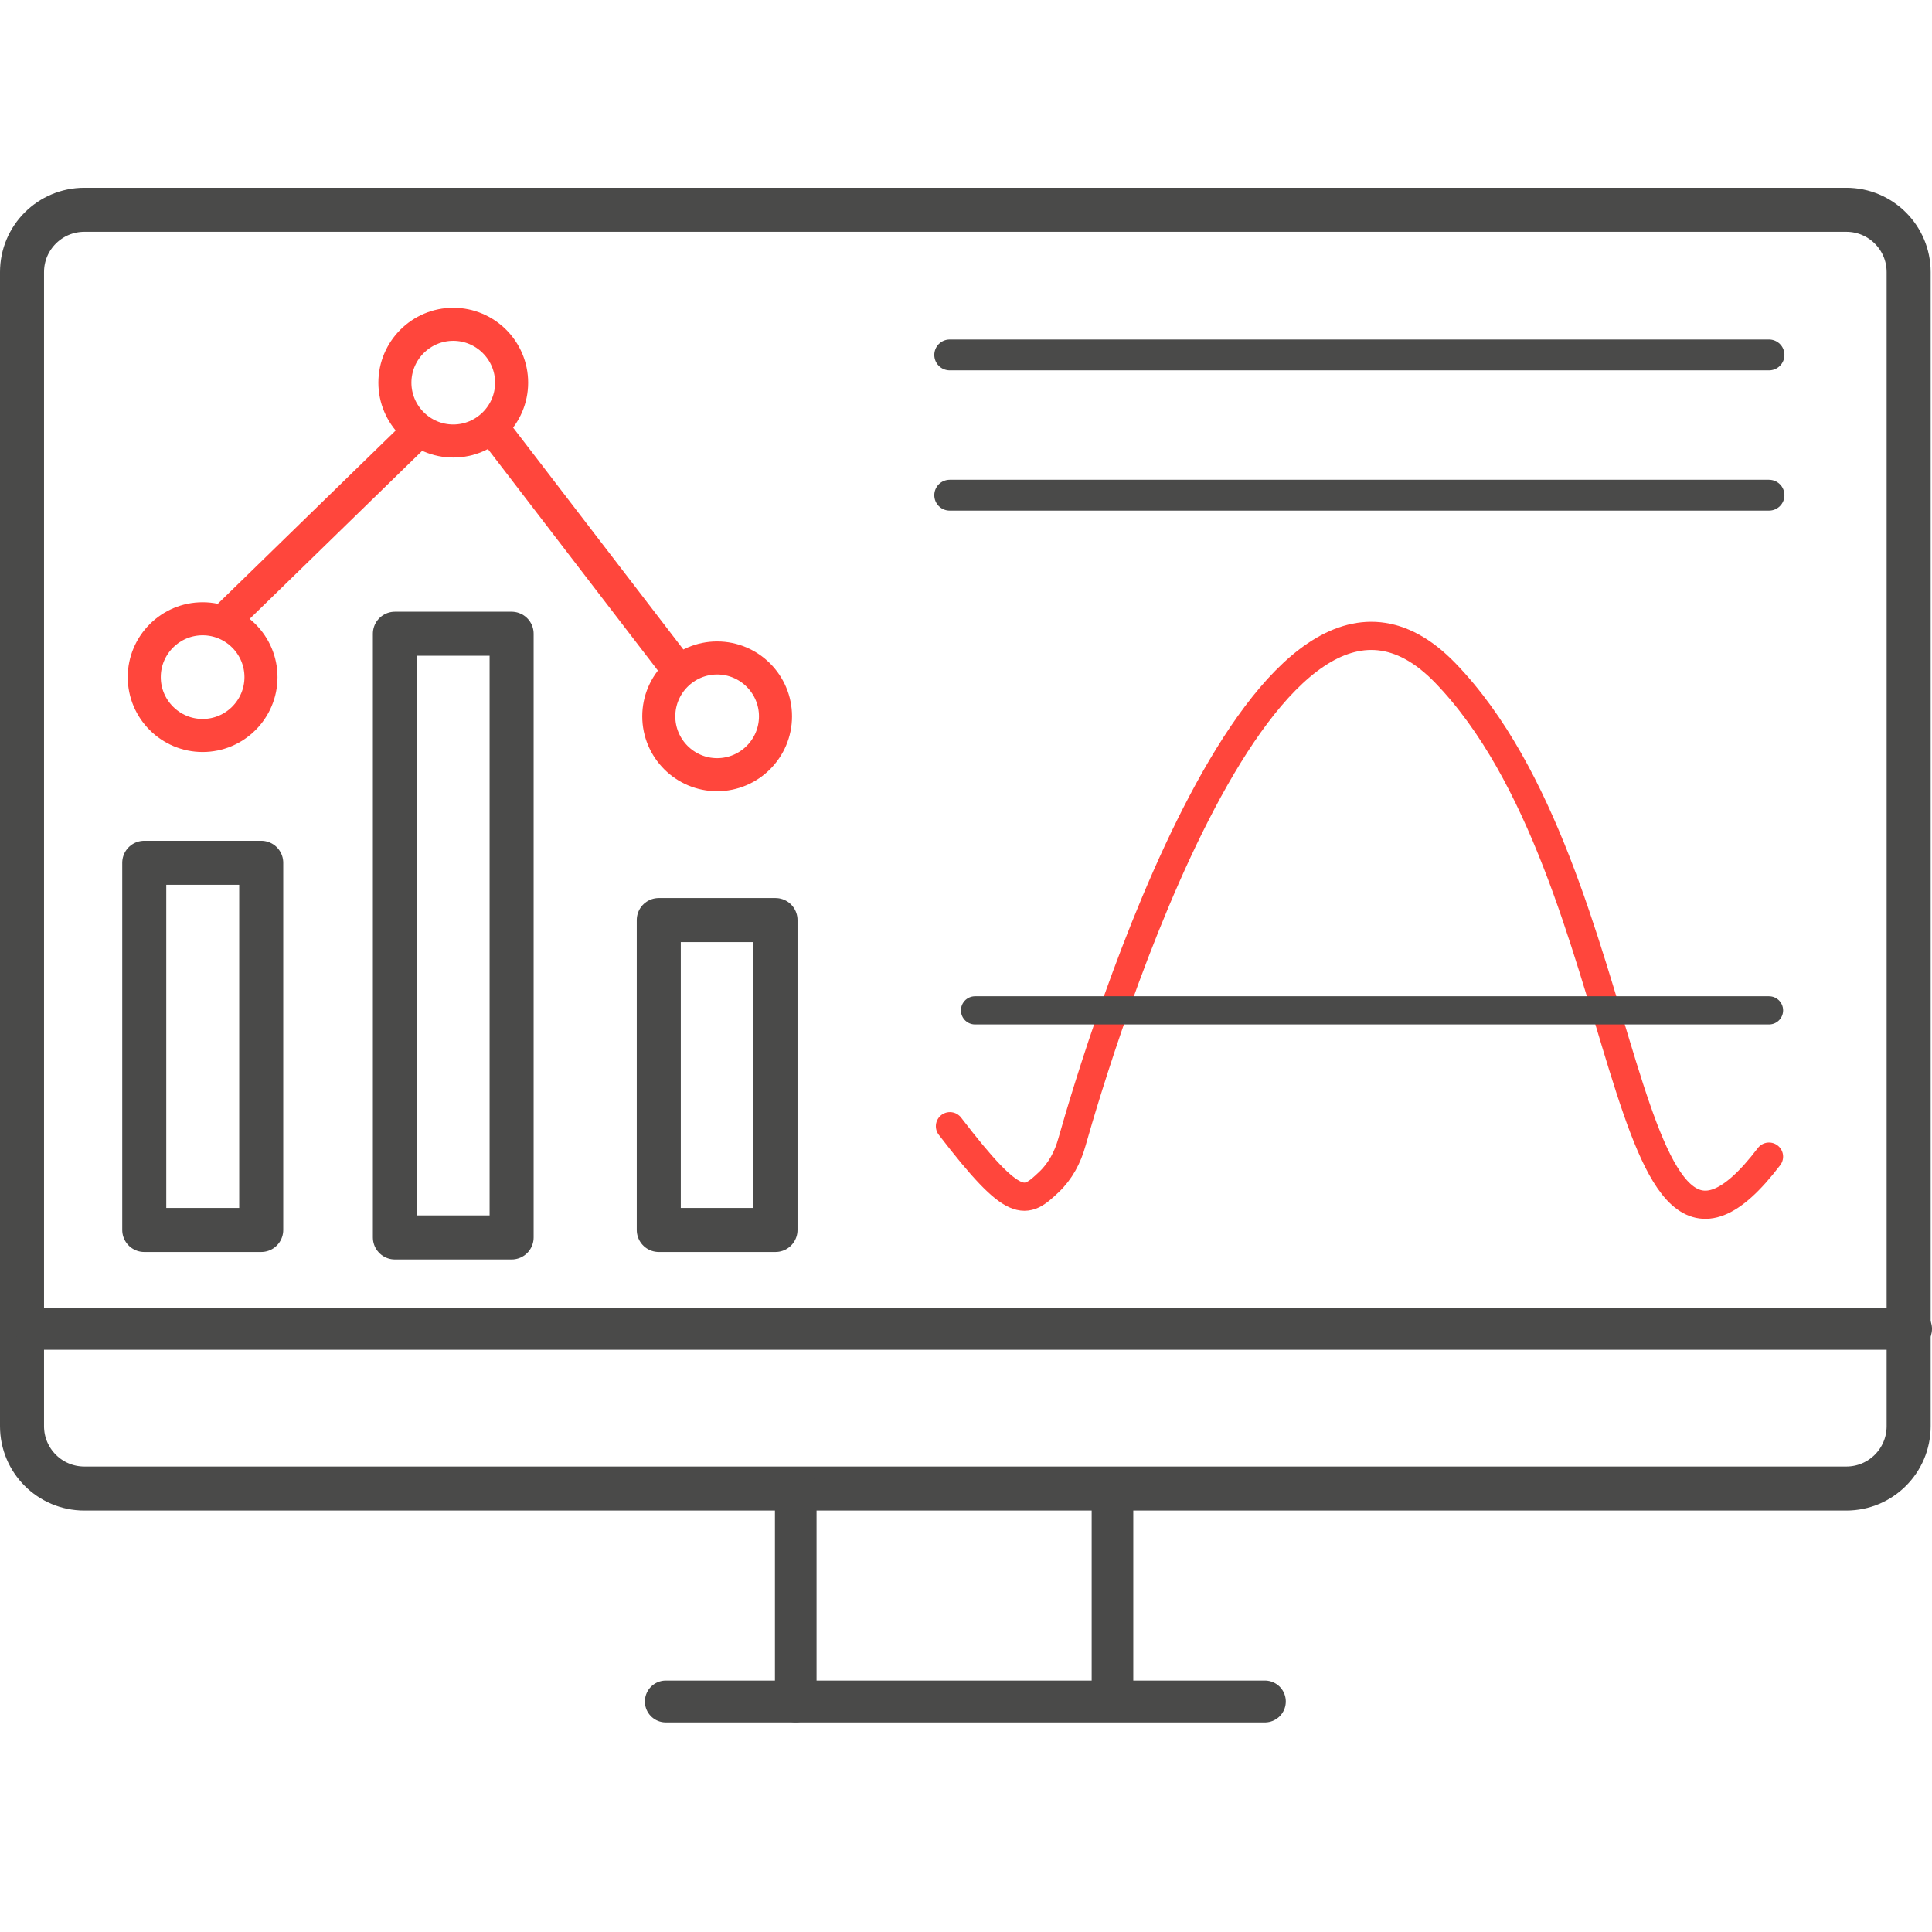 <svg width="48" height="48" viewBox="0 0 48 48" fill="none" xmlns="http://www.w3.org/2000/svg">
<g clip-path="url(#clip0_2484_33319)">
<g clip-path="url(#clip1_2484_33319)">
<path d="M45.871 5.212H2.096C1.24 5.212 0.547 5.905 0.547 6.76V35.433C0.547 36.289 1.24 36.982 2.096 36.982H45.871C46.727 36.982 47.42 36.289 47.42 35.433V6.76C47.42 5.905 46.727 5.212 45.871 5.212Z" stroke="#4A4A49" stroke-width="1.094" stroke-linecap="round" stroke-linejoin="round"/>
<path d="M0.897 33.015H47.48" stroke="#4A4A49" stroke-width="1.04" stroke-linecap="round" stroke-linejoin="round"/>
<path d="M19.77 36.982V42.273" stroke="#4A4A49" stroke-width="1.034" stroke-linecap="round" stroke-linejoin="round"/>
<path d="M27.639 36.982V42.109" stroke="#4A4A49" stroke-width="1.034" stroke-linecap="round" stroke-linejoin="round"/>
<path d="M16.542 42.273H31.425" stroke="#4A4A49" stroke-width="1.04" stroke-linecap="round" stroke-linejoin="round"/>
<path d="M3.584 30.558H6.49V21.436H3.584V30.558Z" stroke="#4A4A49" stroke-width="1.094" stroke-linecap="round" stroke-linejoin="round"/>
<path d="M12.711 15.745H9.811V30.744H12.711V15.745Z" stroke="#4A4A49" stroke-width="1.094" stroke-linecap="round" stroke-linejoin="round"/>
<path d="M19.267 22.859H16.367V30.558H19.267V22.859Z" stroke="#4A4A49" stroke-width="1.094" stroke-linecap="round" stroke-linejoin="round"/>
<path d="M5.034 15.373C4.235 15.373 3.584 16.024 3.584 16.823C3.584 17.622 4.235 18.273 5.034 18.273C5.833 18.273 6.484 17.622 6.484 16.823C6.484 16.024 5.833 15.373 5.034 15.373Z" stroke="#FF463C" stroke-width="0.821" stroke-miterlimit="10"/>
<path d="M11.261 8.057C10.462 8.057 9.811 8.708 9.811 9.507C9.811 10.306 10.462 10.957 11.261 10.957C12.06 10.957 12.711 10.306 12.711 9.507C12.711 8.708 12.06 8.057 11.261 8.057Z" stroke="#FF463C" stroke-width="0.821" stroke-miterlimit="10"/>
<path d="M17.817 16.347C17.018 16.347 16.367 16.998 16.367 17.797C16.367 18.596 17.018 19.247 17.817 19.247C18.616 19.247 19.267 18.596 19.267 17.797C19.267 16.998 18.616 16.347 17.817 16.347Z" stroke="#FF463C" stroke-width="0.821" stroke-miterlimit="10"/>
<path d="M5.527 15.461L10.408 10.706" stroke="#FF463C" stroke-width="0.821" stroke-miterlimit="10"/>
<path d="M12.214 10.602L16.887 16.692" stroke="#FF463C" stroke-width="0.821" stroke-miterlimit="10"/>
<path d="M43.951 28.736C40.142 33.742 40.744 21.726 35.907 16.719C31.486 12.15 27.322 25.939 26.632 28.375C26.528 28.752 26.342 29.102 26.058 29.37C25.472 29.923 25.226 30.098 23.601 27.98" stroke="#FF463C" stroke-width="0.7" stroke-linecap="round" stroke-linejoin="round"/>
<path d="M24.224 25.102H43.951" stroke="#4A4A49" stroke-width="0.7" stroke-linecap="round" stroke-linejoin="round"/>
<path d="M23.595 8.818H43.951" stroke="#4A4A49" stroke-width="0.766" stroke-linecap="round" stroke-linejoin="round"/>
<path d="M23.595 12.303H43.951" stroke="#4A4A49" stroke-width="0.766" stroke-linecap="round" stroke-linejoin="round"/>
</g>
</g>
<defs>
<clipPath id="clip0_2484_33319">
<rect width="48" height="48" fill="white"/>
</clipPath>
<clipPath id="clip1_2484_33319">
<rect width="48" height="38.129" fill="white" transform="translate(0 4.665)"/>
</clipPath>
</defs>
</svg>
